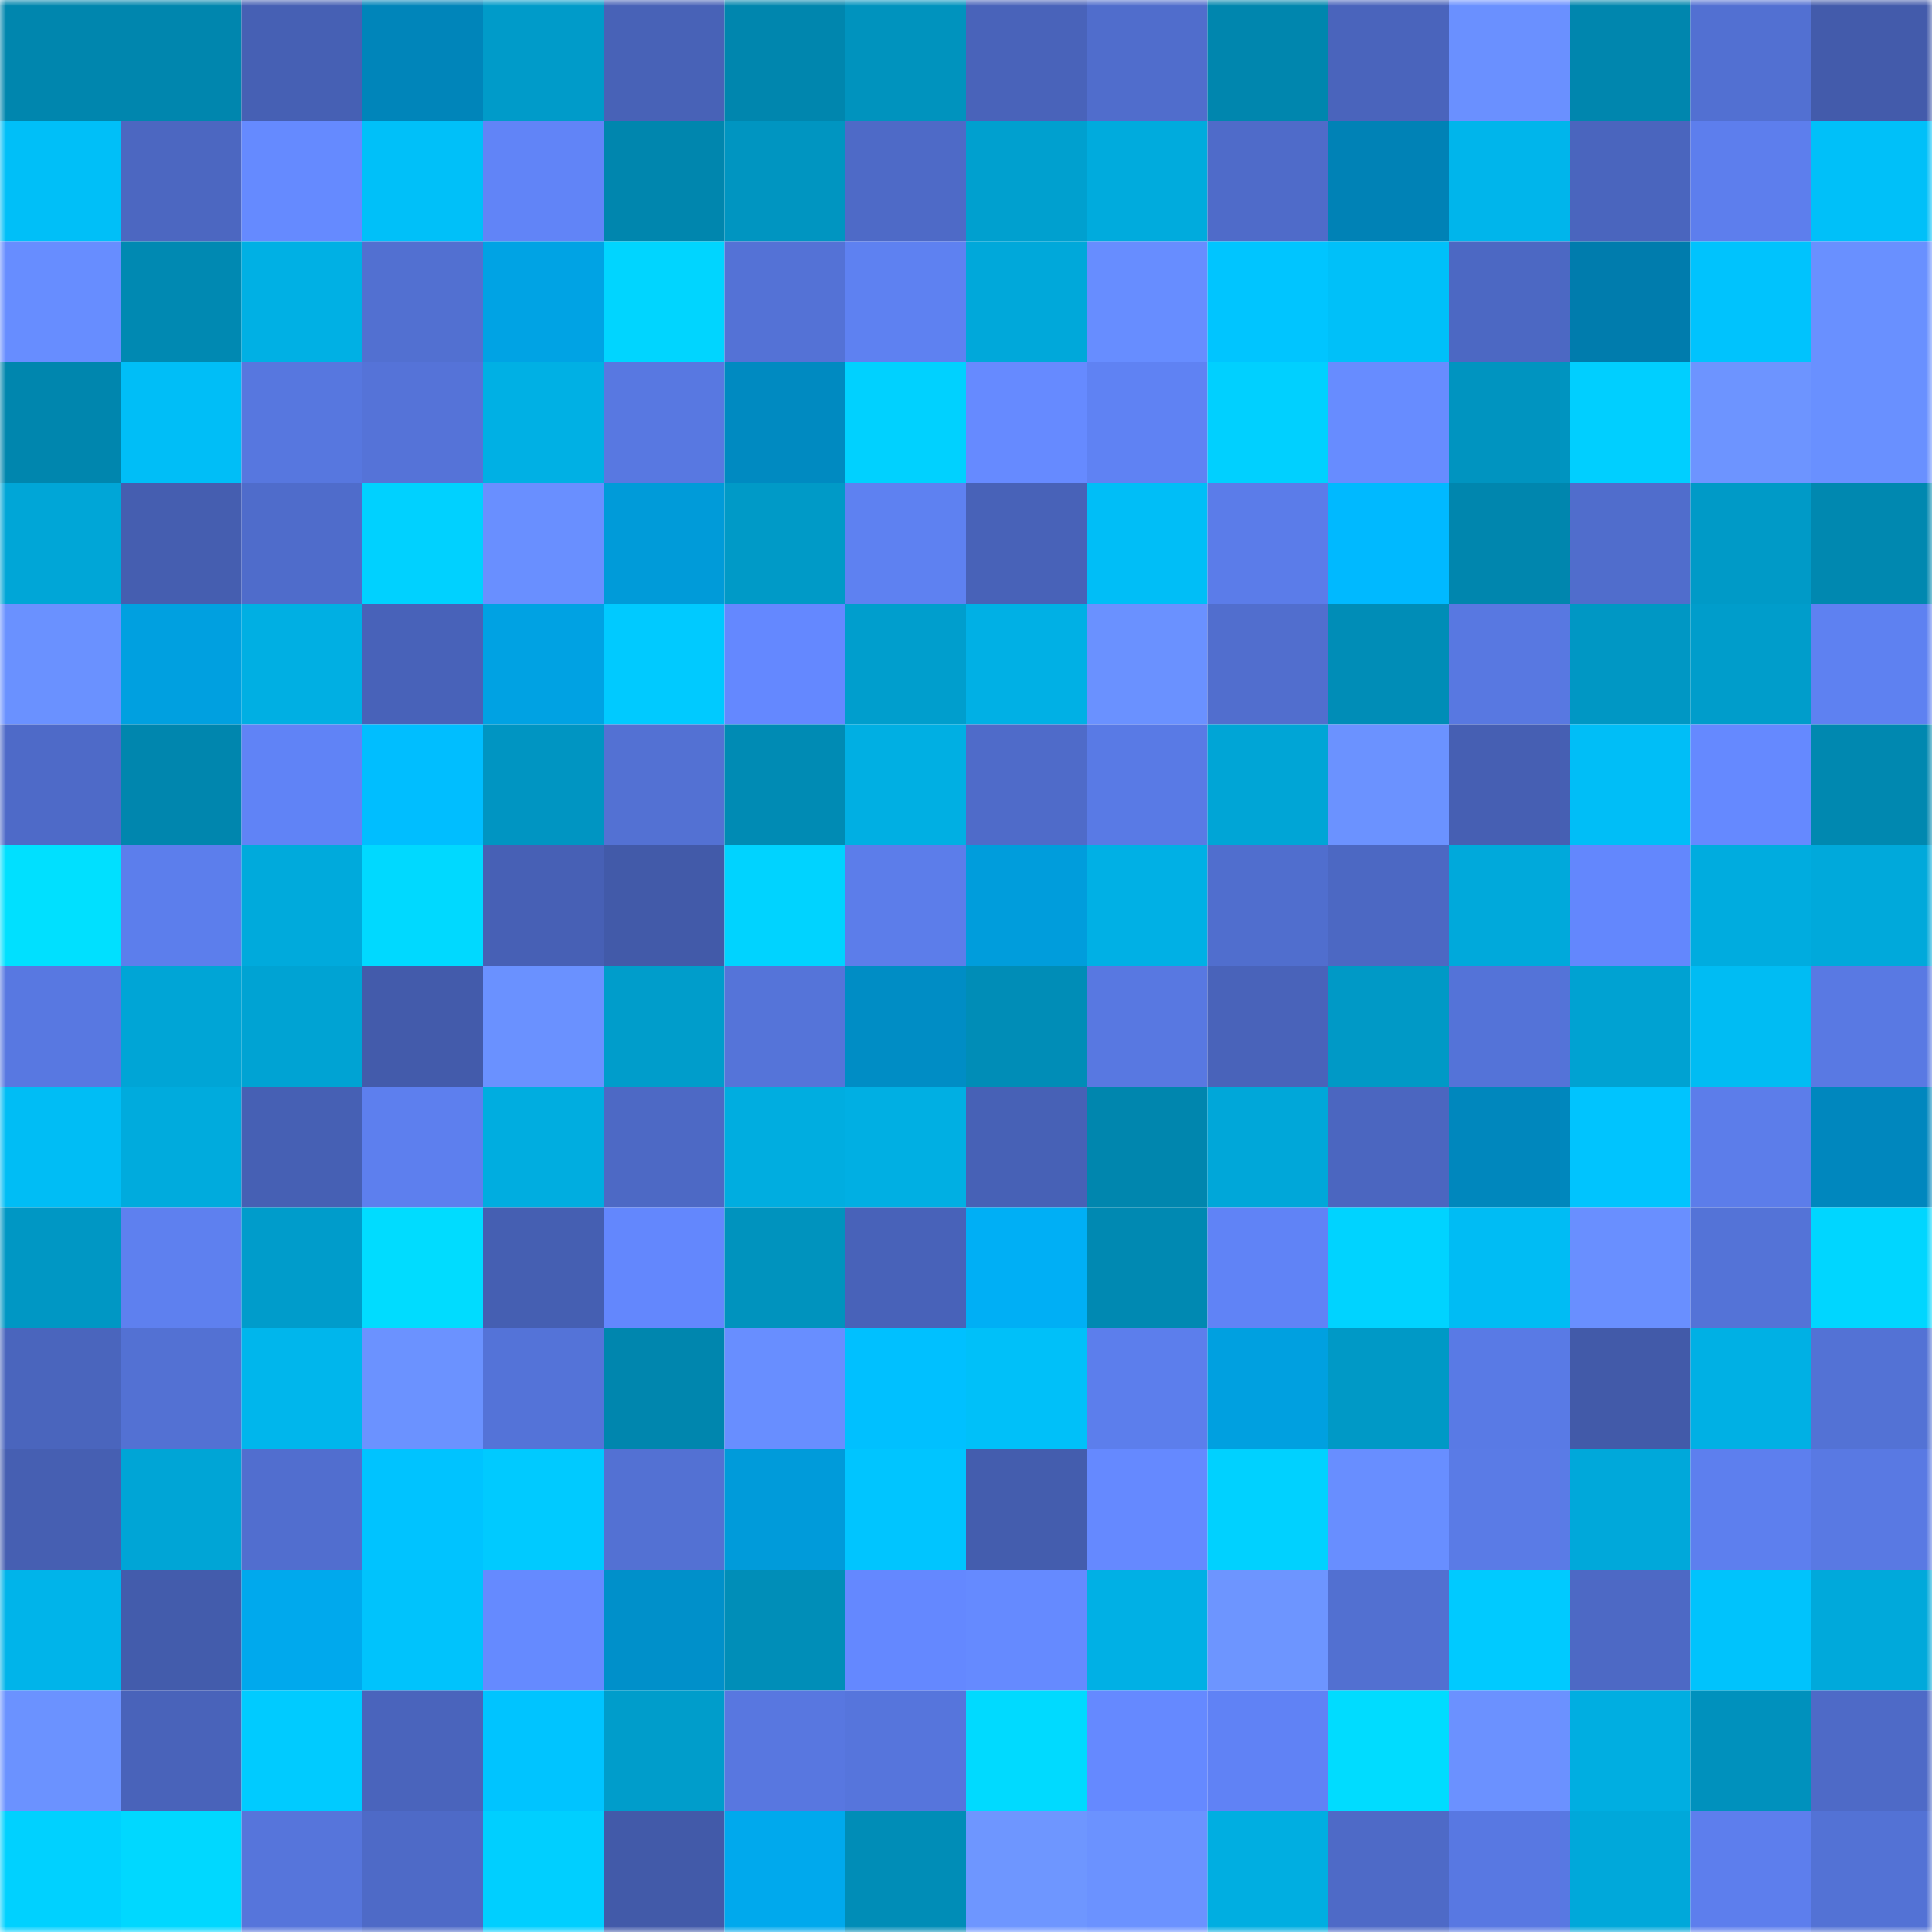 <svg viewBox="0 0 160 160" fill="none" role="img" xmlns="http://www.w3.org/2000/svg" width="240" height="240" name="ens%2Cglokai.eth"><mask id="634276874" mask-type="alpha" maskUnits="userSpaceOnUse" x="0" y="0" width="160" height="160"><rect width="160" height="160" fill="#FFFFFF"></rect></mask><g mask="url(#634276874)"><rect x="0" y="0" width="10" height="10" fill="#0086ae"></rect><rect x="10" y="0" width="10" height="10" fill="#0086ae"></rect><rect x="20" y="0" width="10" height="10" fill="#4660b4"></rect><rect x="30" y="0" width="10" height="10" fill="#0085ba"></rect><rect x="40" y="0" width="10" height="10" fill="#009bc9"></rect><rect x="50" y="0" width="10" height="10" fill="#4862b7"></rect><rect x="60" y="0" width="10" height="10" fill="#0086ae"></rect><rect x="70" y="0" width="10" height="10" fill="#0093be"></rect><rect x="80" y="0" width="10" height="10" fill="#4963ba"></rect><rect x="90" y="0" width="10" height="10" fill="#506dcc"></rect><rect x="100" y="0" width="10" height="10" fill="#0086ae"></rect><rect x="110" y="0" width="10" height="10" fill="#4a64bc"></rect><rect x="120" y="0" width="10" height="10" fill="#6a90ff"></rect><rect x="130" y="0" width="10" height="10" fill="#0086ae"></rect><rect x="140" y="0" width="10" height="10" fill="#5270d2"></rect><rect x="150" y="0" width="10" height="10" fill="#435bab"></rect><rect x="0" y="10" width="10" height="10" fill="#00bff8"></rect><rect x="10" y="10" width="10" height="10" fill="#4c67c1"></rect><rect x="20" y="10" width="10" height="10" fill="#658aff"></rect><rect x="30" y="10" width="10" height="10" fill="#00c0f9"></rect><rect x="40" y="10" width="10" height="10" fill="#6184f7"></rect><rect x="50" y="10" width="10" height="10" fill="#0086ae"></rect><rect x="60" y="10" width="10" height="10" fill="#0095c1"></rect><rect x="70" y="10" width="10" height="10" fill="#4e6ac7"></rect><rect x="80" y="10" width="10" height="10" fill="#00a0cf"></rect><rect x="90" y="10" width="10" height="10" fill="#00abdd"></rect><rect x="100" y="10" width="10" height="10" fill="#4f6bc9"></rect><rect x="110" y="10" width="10" height="10" fill="#0082b6"></rect><rect x="120" y="10" width="10" height="10" fill="#00b5eb"></rect><rect x="130" y="10" width="10" height="10" fill="#4a65be"></rect><rect x="140" y="10" width="10" height="10" fill="#5d7eed"></rect><rect x="150" y="10" width="10" height="10" fill="#00c0f9"></rect><rect x="0" y="20" width="10" height="10" fill="#678dff"></rect><rect x="10" y="20" width="10" height="10" fill="#0089b2"></rect><rect x="20" y="20" width="10" height="10" fill="#00b0e4"></rect><rect x="30" y="20" width="10" height="10" fill="#5270d1"></rect><rect x="40" y="20" width="10" height="10" fill="#00a3e4"></rect><rect x="50" y="20" width="10" height="10" fill="#00d5ff"></rect><rect x="60" y="20" width="10" height="10" fill="#5472d6"></rect><rect x="70" y="20" width="10" height="10" fill="#5e81f1"></rect><rect x="80" y="20" width="10" height="10" fill="#00a8da"></rect><rect x="90" y="20" width="10" height="10" fill="#678dff"></rect><rect x="100" y="20" width="10" height="10" fill="#00c5ff"></rect><rect x="110" y="20" width="10" height="10" fill="#00c0f9"></rect><rect x="120" y="20" width="10" height="10" fill="#4c68c3"></rect><rect x="130" y="20" width="10" height="10" fill="#007cad"></rect><rect x="140" y="20" width="10" height="10" fill="#00c3fd"></rect><rect x="150" y="20" width="10" height="10" fill="#6990ff"></rect><rect x="0" y="30" width="10" height="10" fill="#0086ae"></rect><rect x="10" y="30" width="10" height="10" fill="#00bef7"></rect><rect x="20" y="30" width="10" height="10" fill="#5777df"></rect><rect x="30" y="30" width="10" height="10" fill="#5573d8"></rect><rect x="40" y="30" width="10" height="10" fill="#00b0e4"></rect><rect x="50" y="30" width="10" height="10" fill="#5878e1"></rect><rect x="60" y="30" width="10" height="10" fill="#008ac1"></rect><rect x="70" y="30" width="10" height="10" fill="#00d1ff"></rect><rect x="80" y="30" width="10" height="10" fill="#668aff"></rect><rect x="90" y="30" width="10" height="10" fill="#5f82f3"></rect><rect x="100" y="30" width="10" height="10" fill="#00d0ff"></rect><rect x="110" y="30" width="10" height="10" fill="#678cff"></rect><rect x="120" y="30" width="10" height="10" fill="#0094c0"></rect><rect x="130" y="30" width="10" height="10" fill="#00cfff"></rect><rect x="140" y="30" width="10" height="10" fill="#6d94ff"></rect><rect x="150" y="30" width="10" height="10" fill="#6990ff"></rect><rect x="0" y="40" width="10" height="10" fill="#00a6d7"></rect><rect x="10" y="40" width="10" height="10" fill="#455eb0"></rect><rect x="20" y="40" width="10" height="10" fill="#4f6ccb"></rect><rect x="30" y="40" width="10" height="10" fill="#00d1ff"></rect><rect x="40" y="40" width="10" height="10" fill="#698fff"></rect><rect x="50" y="40" width="10" height="10" fill="#009bd9"></rect><rect x="60" y="40" width="10" height="10" fill="#009ac7"></rect><rect x="70" y="40" width="10" height="10" fill="#5e81f1"></rect><rect x="80" y="40" width="10" height="10" fill="#4862b8"></rect><rect x="90" y="40" width="10" height="10" fill="#00bef7"></rect><rect x="100" y="40" width="10" height="10" fill="#5b7ce9"></rect><rect x="110" y="40" width="10" height="10" fill="#00b9ff"></rect><rect x="120" y="40" width="10" height="10" fill="#0086ae"></rect><rect x="130" y="40" width="10" height="10" fill="#506dcc"></rect><rect x="140" y="40" width="10" height="10" fill="#009ac7"></rect><rect x="150" y="40" width="10" height="10" fill="#0088b0"></rect><rect x="0" y="50" width="10" height="10" fill="#6a91ff"></rect><rect x="10" y="50" width="10" height="10" fill="#00a0e0"></rect><rect x="20" y="50" width="10" height="10" fill="#00afe3"></rect><rect x="30" y="50" width="10" height="10" fill="#4862b9"></rect><rect x="40" y="50" width="10" height="10" fill="#00a2e3"></rect><rect x="50" y="50" width="10" height="10" fill="#00caff"></rect><rect x="60" y="50" width="10" height="10" fill="#6488ff"></rect><rect x="70" y="50" width="10" height="10" fill="#009ecd"></rect><rect x="80" y="50" width="10" height="10" fill="#00b0e5"></rect><rect x="90" y="50" width="10" height="10" fill="#6a91ff"></rect><rect x="100" y="50" width="10" height="10" fill="#516ece"></rect><rect x="110" y="50" width="10" height="10" fill="#008db7"></rect><rect x="120" y="50" width="10" height="10" fill="#5878e1"></rect><rect x="130" y="50" width="10" height="10" fill="#0097c4"></rect><rect x="140" y="50" width="10" height="10" fill="#009dcb"></rect><rect x="150" y="50" width="10" height="10" fill="#5e81f1"></rect><rect x="0" y="60" width="10" height="10" fill="#4e6ac8"></rect><rect x="10" y="60" width="10" height="10" fill="#0086ae"></rect><rect x="20" y="60" width="10" height="10" fill="#6083f6"></rect><rect x="30" y="60" width="10" height="10" fill="#00beff"></rect><rect x="40" y="60" width="10" height="10" fill="#0095c2"></rect><rect x="50" y="60" width="10" height="10" fill="#5371d3"></rect><rect x="60" y="60" width="10" height="10" fill="#008bb4"></rect><rect x="70" y="60" width="10" height="10" fill="#00afe3"></rect><rect x="80" y="60" width="10" height="10" fill="#4f6bc9"></rect><rect x="90" y="60" width="10" height="10" fill="#597ae5"></rect><rect x="100" y="60" width="10" height="10" fill="#00a5d6"></rect><rect x="110" y="60" width="10" height="10" fill="#6b92ff"></rect><rect x="120" y="60" width="10" height="10" fill="#465fb3"></rect><rect x="130" y="60" width="10" height="10" fill="#00bef7"></rect><rect x="140" y="60" width="10" height="10" fill="#6589ff"></rect><rect x="150" y="60" width="10" height="10" fill="#0088b0"></rect><rect x="0" y="70" width="10" height="10" fill="#00e0ff"></rect><rect x="10" y="70" width="10" height="10" fill="#5c7eec"></rect><rect x="20" y="70" width="10" height="10" fill="#00aadc"></rect><rect x="30" y="70" width="10" height="10" fill="#00d9ff"></rect><rect x="40" y="70" width="10" height="10" fill="#4760b5"></rect><rect x="50" y="70" width="10" height="10" fill="#425aa9"></rect><rect x="60" y="70" width="10" height="10" fill="#00d3ff"></rect><rect x="70" y="70" width="10" height="10" fill="#5c7dea"></rect><rect x="80" y="70" width="10" height="10" fill="#009ddc"></rect><rect x="90" y="70" width="10" height="10" fill="#00b0e5"></rect><rect x="100" y="70" width="10" height="10" fill="#506ece"></rect><rect x="110" y="70" width="10" height="10" fill="#4c68c3"></rect><rect x="120" y="70" width="10" height="10" fill="#00a9db"></rect><rect x="130" y="70" width="10" height="10" fill="#6387fd"></rect><rect x="140" y="70" width="10" height="10" fill="#00acdf"></rect><rect x="150" y="70" width="10" height="10" fill="#00a9db"></rect><rect x="0" y="80" width="10" height="10" fill="#5878e1"></rect><rect x="10" y="80" width="10" height="10" fill="#00a5d6"></rect><rect x="20" y="80" width="10" height="10" fill="#00a3d3"></rect><rect x="30" y="80" width="10" height="10" fill="#435bab"></rect><rect x="40" y="80" width="10" height="10" fill="#6a91ff"></rect><rect x="50" y="80" width="10" height="10" fill="#009dcb"></rect><rect x="60" y="80" width="10" height="10" fill="#5574d9"></rect><rect x="70" y="80" width="10" height="10" fill="#008dc5"></rect><rect x="80" y="80" width="10" height="10" fill="#008db7"></rect><rect x="90" y="80" width="10" height="10" fill="#5878e1"></rect><rect x="100" y="80" width="10" height="10" fill="#4963ba"></rect><rect x="110" y="80" width="10" height="10" fill="#0099c6"></rect><rect x="120" y="80" width="10" height="10" fill="#5473d8"></rect><rect x="130" y="80" width="10" height="10" fill="#00a2d2"></rect><rect x="140" y="80" width="10" height="10" fill="#00bcf3"></rect><rect x="150" y="80" width="10" height="10" fill="#5979e3"></rect><rect x="0" y="90" width="10" height="10" fill="#00bdf5"></rect><rect x="10" y="90" width="10" height="10" fill="#00abdd"></rect><rect x="20" y="90" width="10" height="10" fill="#4660b4"></rect><rect x="30" y="90" width="10" height="10" fill="#5d7fee"></rect><rect x="40" y="90" width="10" height="10" fill="#00ade0"></rect><rect x="50" y="90" width="10" height="10" fill="#4d69c5"></rect><rect x="60" y="90" width="10" height="10" fill="#00ade0"></rect><rect x="70" y="90" width="10" height="10" fill="#00afe3"></rect><rect x="80" y="90" width="10" height="10" fill="#4761b6"></rect><rect x="90" y="90" width="10" height="10" fill="#0086ae"></rect><rect x="100" y="90" width="10" height="10" fill="#00a7d9"></rect><rect x="110" y="90" width="10" height="10" fill="#4b66c0"></rect><rect x="120" y="90" width="10" height="10" fill="#0087bd"></rect><rect x="130" y="90" width="10" height="10" fill="#00c4fe"></rect><rect x="140" y="90" width="10" height="10" fill="#5c7dea"></rect><rect x="150" y="90" width="10" height="10" fill="#0087be"></rect><rect x="0" y="100" width="10" height="10" fill="#0097c4"></rect><rect x="10" y="100" width="10" height="10" fill="#5e80ef"></rect><rect x="20" y="100" width="10" height="10" fill="#009ccb"></rect><rect x="30" y="100" width="10" height="10" fill="#00dcff"></rect><rect x="40" y="100" width="10" height="10" fill="#455fb2"></rect><rect x="50" y="100" width="10" height="10" fill="#6387fd"></rect><rect x="60" y="100" width="10" height="10" fill="#0093be"></rect><rect x="70" y="100" width="10" height="10" fill="#4862b9"></rect><rect x="80" y="100" width="10" height="10" fill="#00aff5"></rect><rect x="90" y="100" width="10" height="10" fill="#0089b2"></rect><rect x="100" y="100" width="10" height="10" fill="#6083f6"></rect><rect x="110" y="100" width="10" height="10" fill="#00d3ff"></rect><rect x="120" y="100" width="10" height="10" fill="#00bcf4"></rect><rect x="130" y="100" width="10" height="10" fill="#698fff"></rect><rect x="140" y="100" width="10" height="10" fill="#5473d7"></rect><rect x="150" y="100" width="10" height="10" fill="#00d6ff"></rect><rect x="0" y="110" width="10" height="10" fill="#4a65bd"></rect><rect x="10" y="110" width="10" height="10" fill="#5371d3"></rect><rect x="20" y="110" width="10" height="10" fill="#00b6ec"></rect><rect x="30" y="110" width="10" height="10" fill="#6b92ff"></rect><rect x="40" y="110" width="10" height="10" fill="#5473d8"></rect><rect x="50" y="110" width="10" height="10" fill="#0086ae"></rect><rect x="60" y="110" width="10" height="10" fill="#688eff"></rect><rect x="70" y="110" width="10" height="10" fill="#00c0ff"></rect><rect x="80" y="110" width="10" height="10" fill="#00c0f9"></rect><rect x="90" y="110" width="10" height="10" fill="#5c7eec"></rect><rect x="100" y="110" width="10" height="10" fill="#00a0e0"></rect><rect x="110" y="110" width="10" height="10" fill="#0099c6"></rect><rect x="120" y="110" width="10" height="10" fill="#597ae5"></rect><rect x="130" y="110" width="10" height="10" fill="#425aa9"></rect><rect x="140" y="110" width="10" height="10" fill="#00b0e4"></rect><rect x="150" y="110" width="10" height="10" fill="#5372d5"></rect><rect x="0" y="120" width="10" height="10" fill="#465fb2"></rect><rect x="10" y="120" width="10" height="10" fill="#00a5d6"></rect><rect x="20" y="120" width="10" height="10" fill="#516ecf"></rect><rect x="30" y="120" width="10" height="10" fill="#00c3ff"></rect><rect x="40" y="120" width="10" height="10" fill="#00caff"></rect><rect x="50" y="120" width="10" height="10" fill="#5371d3"></rect><rect x="60" y="120" width="10" height="10" fill="#009bda"></rect><rect x="70" y="120" width="10" height="10" fill="#00c5ff"></rect><rect x="80" y="120" width="10" height="10" fill="#445dae"></rect><rect x="90" y="120" width="10" height="10" fill="#6589ff"></rect><rect x="100" y="120" width="10" height="10" fill="#00d1ff"></rect><rect x="110" y="120" width="10" height="10" fill="#688eff"></rect><rect x="120" y="120" width="10" height="10" fill="#5a7be6"></rect><rect x="130" y="120" width="10" height="10" fill="#00a8da"></rect><rect x="140" y="120" width="10" height="10" fill="#5d7fee"></rect><rect x="150" y="120" width="10" height="10" fill="#5979e3"></rect><rect x="0" y="130" width="10" height="10" fill="#00b4ea"></rect><rect x="10" y="130" width="10" height="10" fill="#435cac"></rect><rect x="20" y="130" width="10" height="10" fill="#00a9ed"></rect><rect x="30" y="130" width="10" height="10" fill="#00c3fc"></rect><rect x="40" y="130" width="10" height="10" fill="#658aff"></rect><rect x="50" y="130" width="10" height="10" fill="#0090ca"></rect><rect x="60" y="130" width="10" height="10" fill="#008eb8"></rect><rect x="70" y="130" width="10" height="10" fill="#6488ff"></rect><rect x="80" y="130" width="10" height="10" fill="#658aff"></rect><rect x="90" y="130" width="10" height="10" fill="#00b0e5"></rect><rect x="100" y="130" width="10" height="10" fill="#6d95ff"></rect><rect x="110" y="130" width="10" height="10" fill="#5270d1"></rect><rect x="120" y="130" width="10" height="10" fill="#00caff"></rect><rect x="130" y="130" width="10" height="10" fill="#4d69c5"></rect><rect x="140" y="130" width="10" height="10" fill="#00c3fc"></rect><rect x="150" y="130" width="10" height="10" fill="#00a9db"></rect><rect x="0" y="140" width="10" height="10" fill="#6b92ff"></rect><rect x="10" y="140" width="10" height="10" fill="#4963ba"></rect><rect x="20" y="140" width="10" height="10" fill="#00cbff"></rect><rect x="30" y="140" width="10" height="10" fill="#4a64bc"></rect><rect x="40" y="140" width="10" height="10" fill="#00c4ff"></rect><rect x="50" y="140" width="10" height="10" fill="#009dcb"></rect><rect x="60" y="140" width="10" height="10" fill="#5877e0"></rect><rect x="70" y="140" width="10" height="10" fill="#5675dc"></rect><rect x="80" y="140" width="10" height="10" fill="#00daff"></rect><rect x="90" y="140" width="10" height="10" fill="#6589ff"></rect><rect x="100" y="140" width="10" height="10" fill="#6082f5"></rect><rect x="110" y="140" width="10" height="10" fill="#00dcff"></rect><rect x="120" y="140" width="10" height="10" fill="#6b91ff"></rect><rect x="130" y="140" width="10" height="10" fill="#00aee1"></rect><rect x="140" y="140" width="10" height="10" fill="#0091bd"></rect><rect x="150" y="140" width="10" height="10" fill="#4e6ac7"></rect><rect x="0" y="150" width="10" height="10" fill="#00d1ff"></rect><rect x="10" y="150" width="10" height="10" fill="#00d8ff"></rect><rect x="20" y="150" width="10" height="10" fill="#5675db"></rect><rect x="30" y="150" width="10" height="10" fill="#4e6ac7"></rect><rect x="40" y="150" width="10" height="10" fill="#00cfff"></rect><rect x="50" y="150" width="10" height="10" fill="#425aa9"></rect><rect x="60" y="150" width="10" height="10" fill="#00a9ed"></rect><rect x="70" y="150" width="10" height="10" fill="#008db7"></rect><rect x="80" y="150" width="10" height="10" fill="#6e96ff"></rect><rect x="90" y="150" width="10" height="10" fill="#6b92ff"></rect><rect x="100" y="150" width="10" height="10" fill="#00aee1"></rect><rect x="110" y="150" width="10" height="10" fill="#4e6ac7"></rect><rect x="120" y="150" width="10" height="10" fill="#5878e2"></rect><rect x="130" y="150" width="10" height="10" fill="#00a8da"></rect><rect x="140" y="150" width="10" height="10" fill="#5d7eed"></rect><rect x="150" y="150" width="10" height="10" fill="#5372d5"></rect></g></svg>